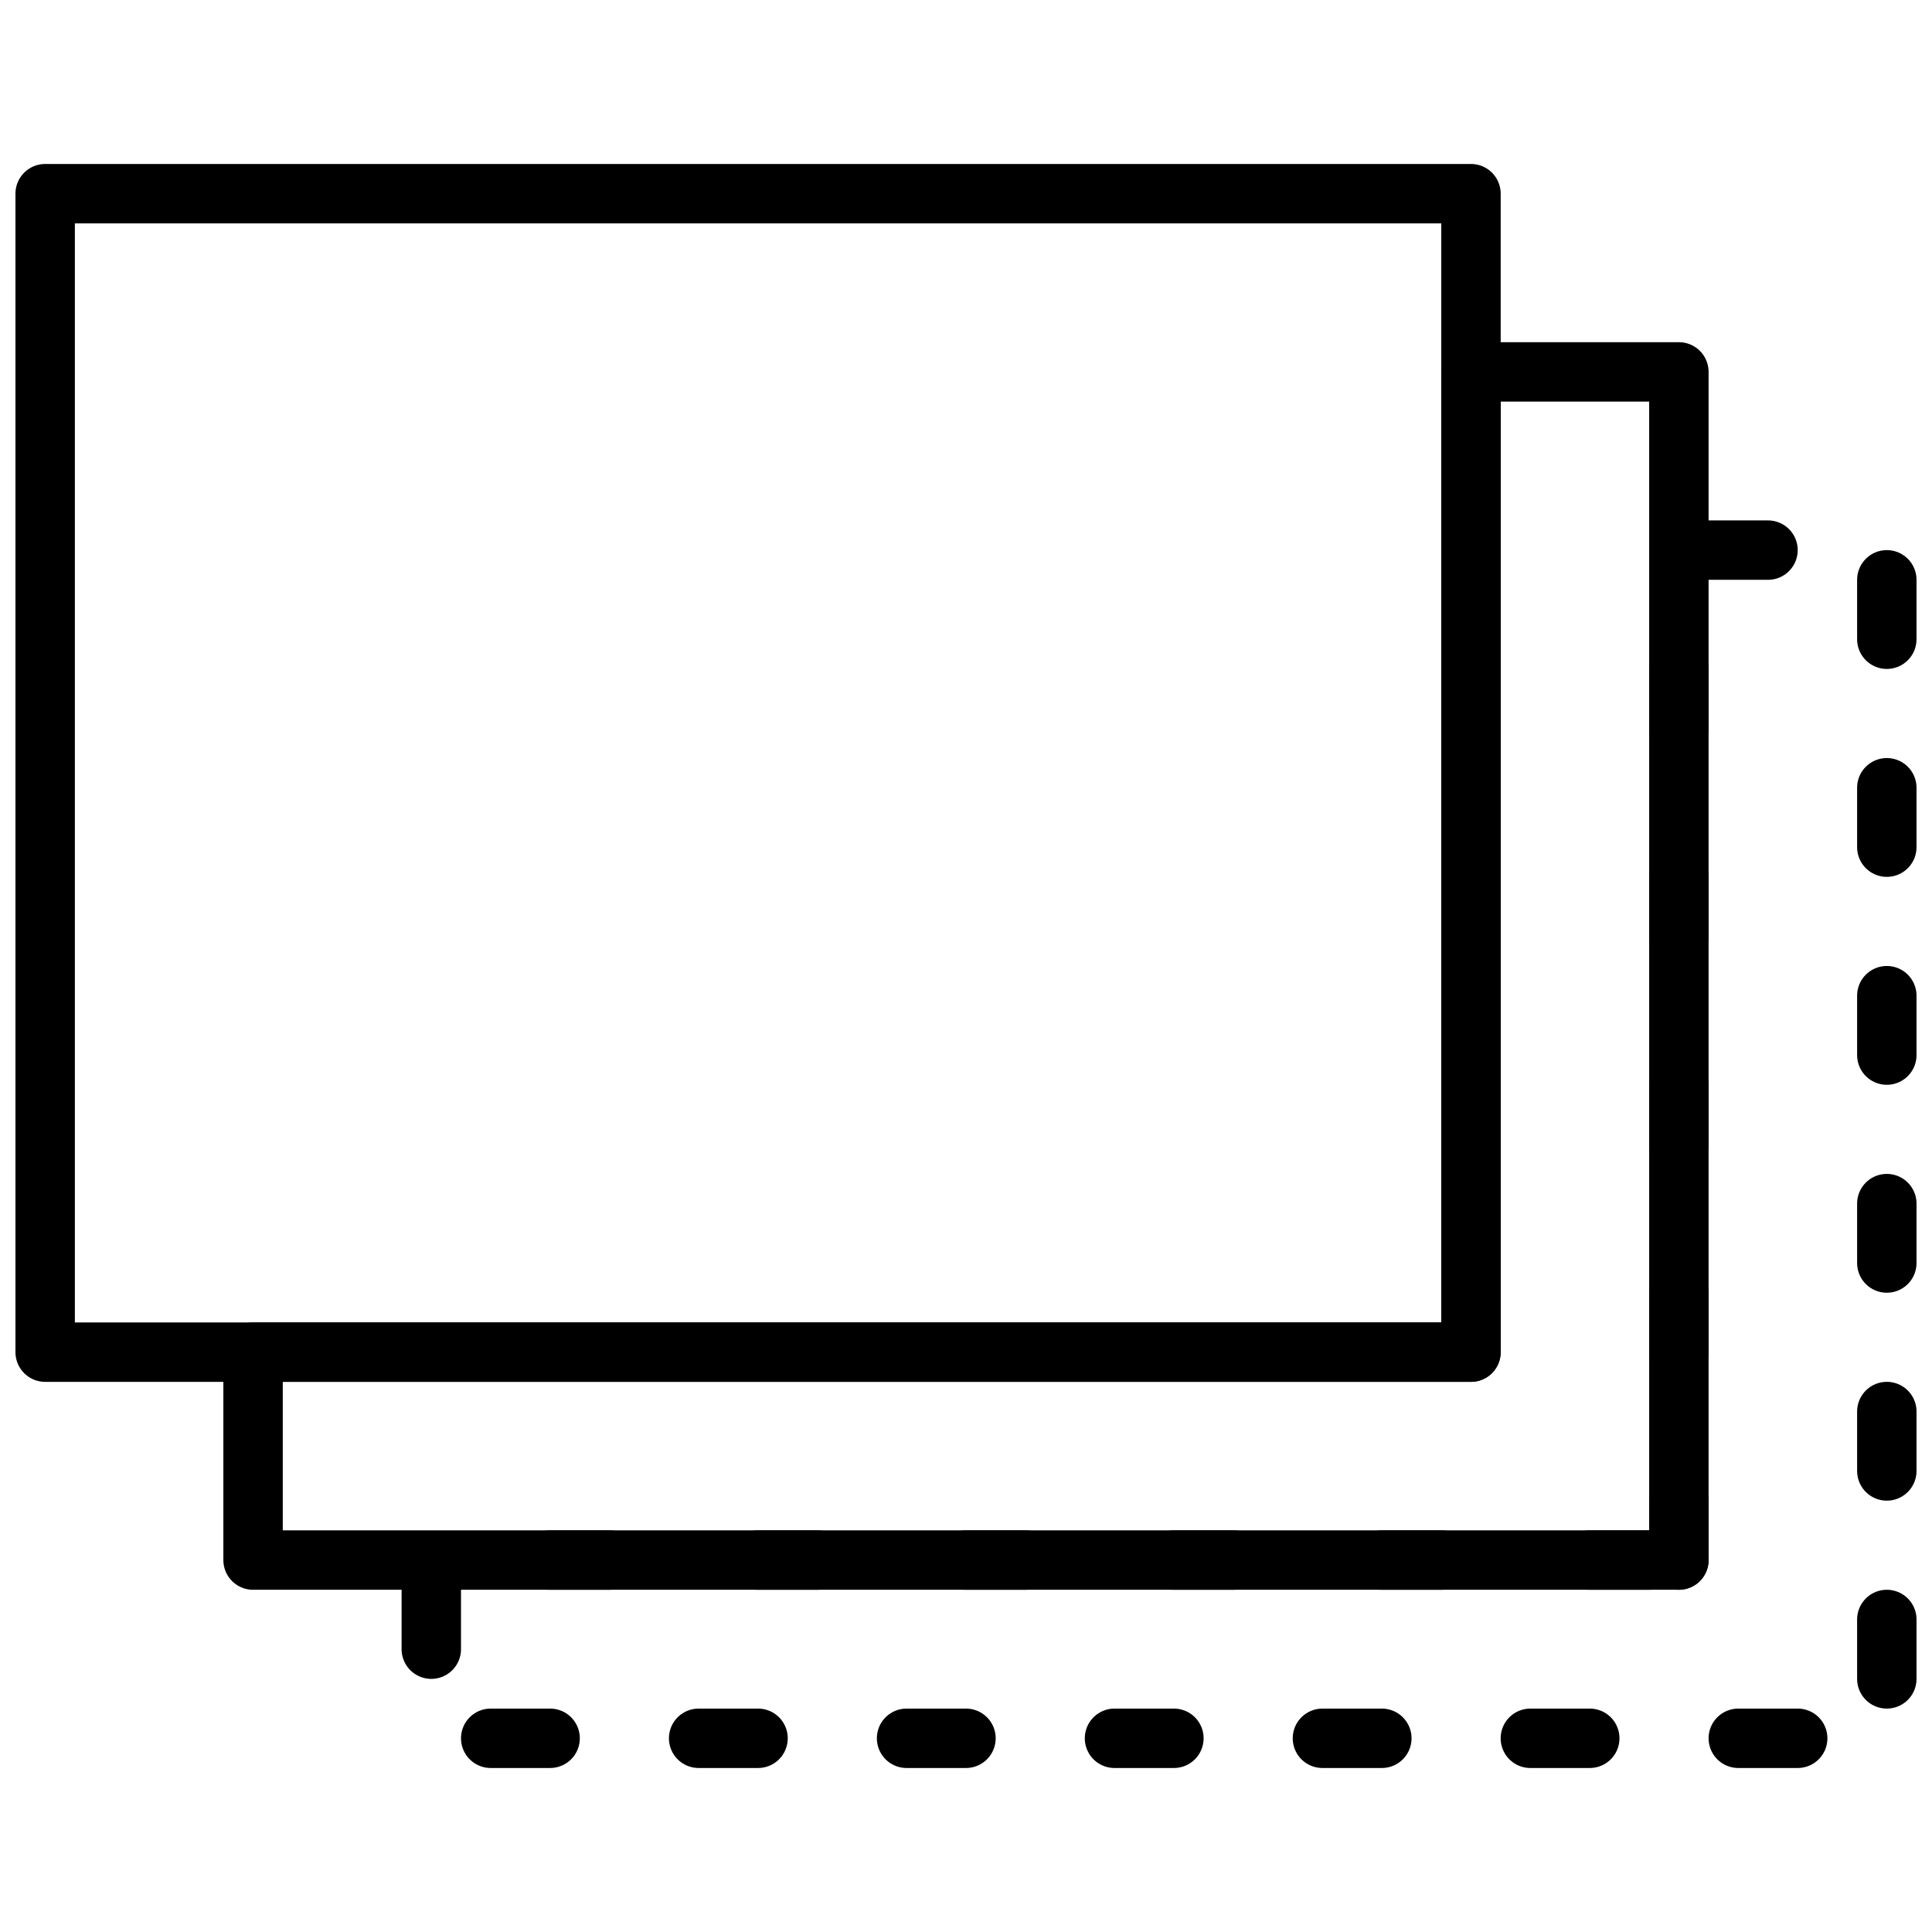 <?xml version="1.0" encoding="UTF-8"?>
<!-- Uploaded to: ICON Repo, www.iconrepo.com, Generator: ICON Repo Mixer Tools -->
<svg width="800px" height="800px" version="1.1" viewBox="144 144 512 512" xmlns="http://www.w3.org/2000/svg">
 <defs>
  <clipPath id="b">
   <path d="m148.09 187h393.91v324h-393.91z"/>
  </clipPath>
  <clipPath id="a">
   <path d="m250 281h401.9v332h-401.9z"/>
  </clipPath>
 </defs>
 <g clip-path="url(#b)">
  <path transform="matrix(-7.27e-11 -7.872 7.872 -7.27e-11 183.52 545.63)" d="m5.5-3.5h39v48h-39zm0 0" fill="none" stroke="#000000" stroke-linecap="round" stroke-linejoin="round" stroke-miterlimit="10" stroke-width="2"/>
 </g>
 <path transform="matrix(7.872 0 0 7.872 148.09 187.45)" d="m49 40v-33h7v40h-48v-7zm0 0" fill="none" stroke="#000000" stroke-linecap="round" stroke-linejoin="round" stroke-miterlimit="10" stroke-width="2"/>
 <g clip-path="url(#a)">
  <path transform="matrix(7.872 0 0 7.872 148.09 187.45)" d="m56 47v-34h7v40h-49v-6zm0 0" fill="none" stroke="#000000" stroke-dasharray="2,5" stroke-linecap="round" stroke-linejoin="round" stroke-miterlimit="10" stroke-width="2"/>
 </g>
</svg>